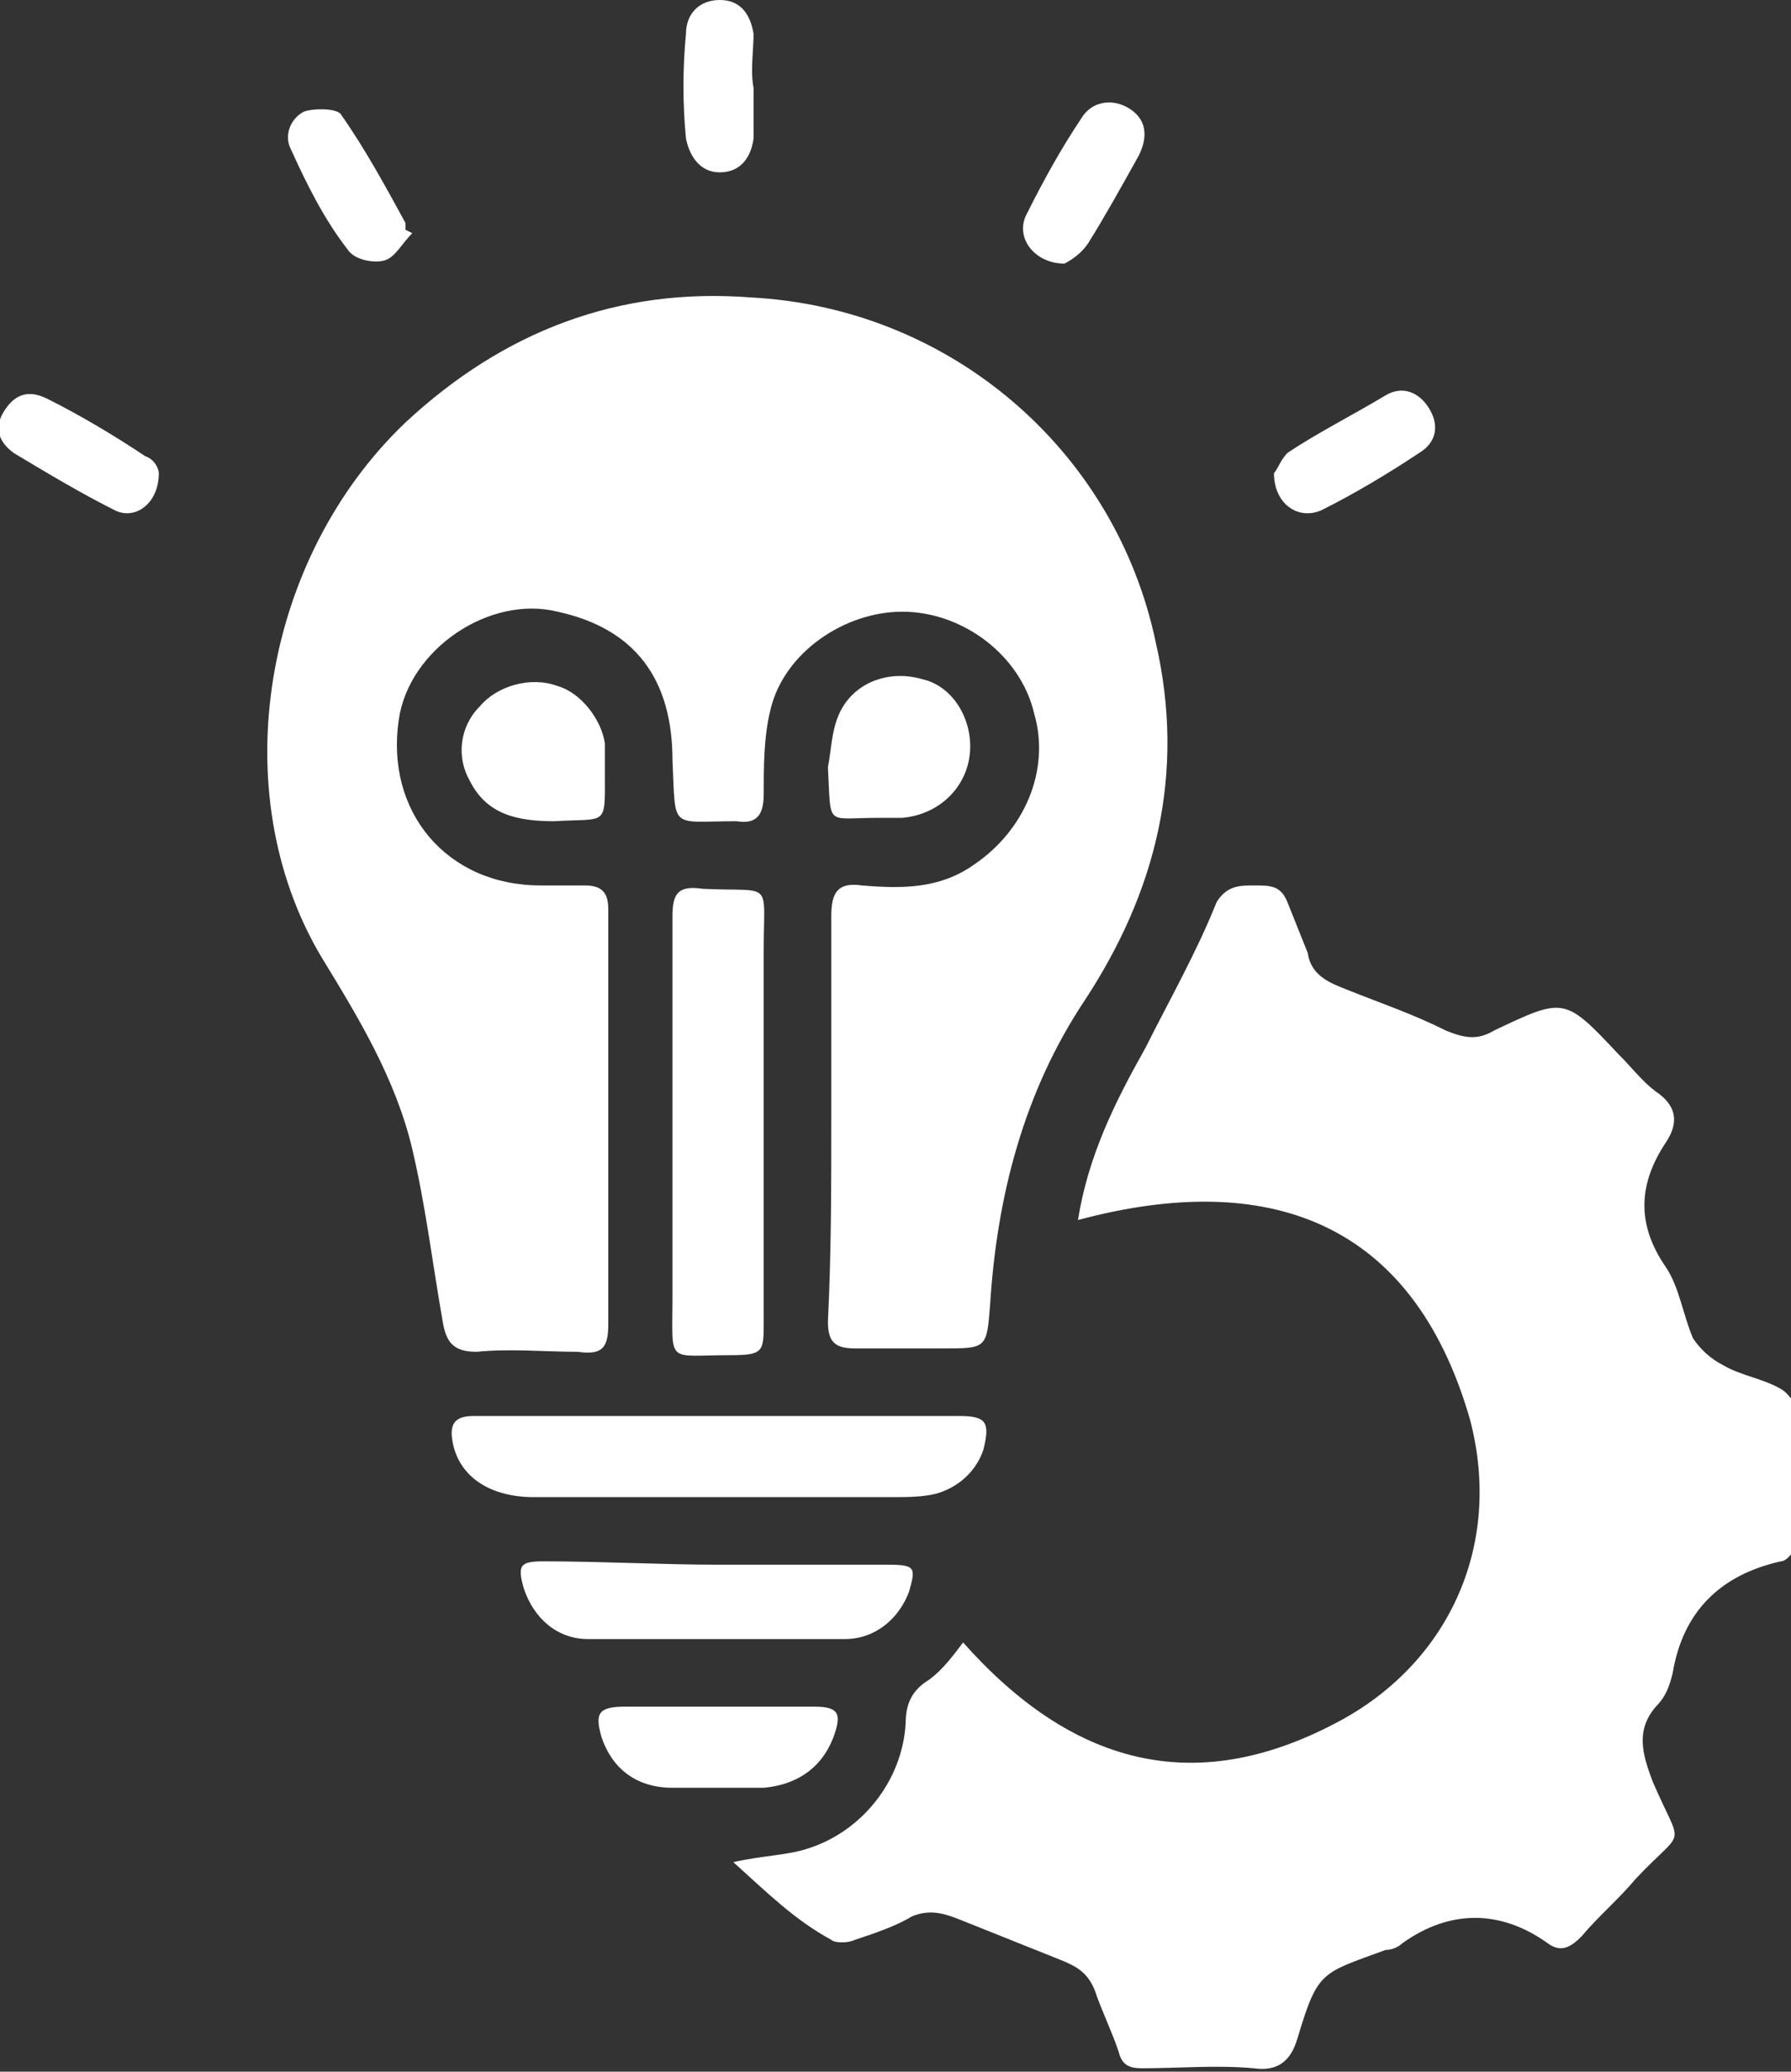 <?xml version="1.0" encoding="UTF-8"?> <svg xmlns="http://www.w3.org/2000/svg" xmlns:xlink="http://www.w3.org/1999/xlink" version="1.1" id="Layer_1" x="0px" y="0px" viewBox="0 0 53 61.3" style="enable-background:new 0 0 53 61.3;" xml:space="preserve"><rect x="0" y="0" width="53" height="61.3" fill="#333333" stroke="none"/> <style type="text/css"> .st0{fill:#FFFFFF;} </style> <g> <g> <path class="st0" d="M24.6,33c0-2,0-4,0-5.9c0-0.7,0.2-1,0.9-0.9c1.2,0.1,2.3,0.1,3.3-0.6c1.5-1,2.3-2.8,1.8-4.5 c-0.4-1.7-2.1-3-3.9-3c-1.7,0-3.5,1.2-3.9,2.9c-0.2,0.8-0.2,1.7-0.2,2.5c0,0.6-0.2,0.9-0.8,0.8c-2,0-1.8,0.3-1.9-1.8 c0-2.4-1.1-3.9-3.4-4.4c-2-0.5-4.4,1.1-4.7,3.2c-0.4,2.7,1.4,4.9,4.2,4.9c0.4,0,0.9,0,1.3,0c0.5,0,0.7,0.2,0.7,0.7 c0,1.9,0,3.7,0,5.6c0,2.2,0,4.4,0,6.7c0,0.7-0.2,0.9-0.9,0.8c-1,0-2-0.1-3,0c-0.7,0-0.9-0.3-1-0.9c-0.3-1.7-0.5-3.4-0.9-5.1 c-0.5-2.1-1.6-3.9-2.7-5.7c-2.9-4.9-1.7-11.8,2.5-15.8c2.9-2.7,6.3-4,10.2-3.7C28.1,9.1,33,13.3,34.2,19c0.9,3.9,0,7.4-2.1,10.6 c-1.8,2.7-2.6,5.8-2.8,9c-0.1,1.3-0.1,1.3-1.4,1.3c-0.9,0-1.7,0-2.6,0c-0.6,0-0.8-0.2-0.8-0.8C24.6,37.1,24.6,35.1,24.6,33z"></path> <path class="st0" d="M21.7,55.1c0.9-0.2,1.6-0.2,2.2-0.4c1.6-0.5,2.8-2,2.9-3.7c0-0.6,0.2-1,0.7-1.3c0.4-0.3,0.7-0.7,1-1.1 c3.2,3.6,6.8,4.6,11,2.4c3.3-1.7,5-5.2,4-9c-1.7-5.9-6-7.4-11.6-5.9c0.3-1.9,1.1-3.5,2-5.1c0.7-1.4,1.5-2.8,2.1-4.3 c0.3-0.5,0.7-0.5,1.1-0.5c0.5,0,0.8,0,1,0.5c0.2,0.5,0.4,1,0.6,1.5c0.1,0.7,0.7,0.9,1.2,1.1c1,0.4,1.9,0.7,2.9,1.2 c0.5,0.2,0.9,0.3,1.4,0c2.1-1,2.1-1,3.7,0.7c0.4,0.4,0.7,0.8,1.1,1.1c0.6,0.4,0.7,0.9,0.3,1.5c-0.8,1.2-0.9,2.4,0,3.7 c0.4,0.6,0.5,1.4,0.8,2.1c0.2,0.3,0.5,0.6,0.9,0.8c0.5,0.3,1.2,0.4,1.7,0.7c0.2,0.1,0.5,0.5,0.5,0.7c0.1,1.2,0.1,2.5,0,3.7 c0,0.3-0.3,0.7-0.5,0.7c-1.8,0.4-2.9,1.5-3.2,3.3c-0.1,0.4-0.2,0.7-0.5,1c-0.6,0.7-0.4,1.4-0.1,2.2c0.9,2.1,1,1.3-0.5,2.9 c-0.5,0.6-1.1,1.1-1.6,1.7c-0.3,0.3-0.6,0.5-1,0.2c-1.4-1-2.9-1-4.3,0c-0.1,0.1-0.3,0.2-0.5,0.2c-1.9,0.7-2,0.6-2.6,2.6 c-0.2,0.7-0.6,1-1.3,0.9c-1.1-0.1-2.2,0-3.3,0c-0.4,0-0.6-0.1-0.7-0.5c-0.2-0.6-0.5-1.2-0.7-1.8c-0.2-0.5-0.5-0.7-1-0.9 c-1-0.4-2-0.8-3-1.2c-0.5-0.2-0.9-0.3-1.4-0.1c-0.5,0.3-1.1,0.5-1.7,0.7c-0.2,0.1-0.6,0.1-0.7,0C23.5,56.8,22.7,56,21.7,55.1z"></path> <path class="st0" d="M19.9,33c0-2,0-4,0-5.9c0-0.7,0.2-0.9,0.9-0.8c2.1,0.1,1.8-0.3,1.8,1.8c0,3.7,0,7.3,0,11c0,0.9,0,1-1,1 c-1.9,0-1.7,0.3-1.7-1.7C19.9,36.5,19.9,34.7,19.9,33z"></path> <path class="st0" d="M21.3,41.9c2.4,0,4.8,0,7.1,0c0.8,0,0.9,0.2,0.7,1c-0.2,0.6-0.7,1.1-1.4,1.3c-0.4,0.1-0.9,0.1-1.3,0.1 c-3.5,0-7.1,0-10.6,0c-1.3,0-2.2-0.6-2.4-1.6c-0.1-0.5,0-0.8,0.6-0.8C16.4,41.9,18.8,41.9,21.3,41.9z"></path> <path class="st0" d="M21.3,46.3c1.7,0,3.4,0,5,0c0.8,0,0.8,0.1,0.6,0.8c-0.3,0.8-1,1.4-1.9,1.4c-2.5,0-5,0-7.6,0 c-0.9,0-1.6-0.6-1.9-1.5c-0.2-0.7-0.1-0.8,0.6-0.8C17.8,46.2,19.6,46.3,21.3,46.3z"></path> <path class="st0" d="M21.3,50.5c0.9,0,1.9,0,2.8,0c0.7,0,0.8,0.2,0.6,0.8c-0.3,0.9-1,1.5-2.1,1.6c-0.9,0-1.8,0-2.7,0 c-1.1,0-1.8-0.6-2.1-1.5c-0.2-0.7-0.1-0.9,0.7-0.9C19.4,50.5,20.3,50.5,21.3,50.5z"></path> <path class="st0" d="M24.5,22.7c0.1-0.5,0.1-1,0.3-1.5c0.4-1,1.5-1.4,2.5-1.1c0.9,0.2,1.5,1.2,1.4,2.2c-0.1,1-0.9,1.8-2,1.9 c-0.2,0-0.5,0-0.7,0C24.4,24.2,24.6,24.5,24.5,22.7z"></path> <path class="st0" d="M17.9,22.8c0,1.7,0.1,1.4-1.5,1.5c-1.1,0-2-0.2-2.5-1.2c-0.4-0.7-0.3-1.6,0.3-2.2c0.5-0.6,1.5-0.9,2.3-0.6 c0.7,0.2,1.3,1,1.4,1.7C17.9,22.2,17.9,22.5,17.9,22.8z"></path> <path class="st0" d="M12.2,6.9c-0.3,0.3-0.5,0.7-0.8,0.8c-0.3,0.1-0.9,0-1.1-0.3c-0.7-0.9-1.2-1.9-1.7-3C8.4,4,8.6,3.5,9,3.3 c0.3-0.1,1-0.1,1.1,0.1c0.7,1,1.3,2.1,1.9,3.2c0,0.1,0,0.1,0,0.2C12.2,6.9,12.2,6.9,12.2,6.9z"></path> <path class="st0" d="M37.7,14c0.1-0.1,0.2-0.4,0.4-0.6c0.9-0.6,1.9-1.1,2.9-1.7c0.5-0.3,1-0.1,1.3,0.4c0.3,0.5,0.2,1-0.3,1.3 c-0.9,0.6-1.9,1.2-2.9,1.7C38.4,15.4,37.7,14.9,37.7,14z"></path> <path class="st0" d="M31.5,7.8c-0.9,0-1.5-0.8-1.1-1.5c0.5-1,1-1.9,1.6-2.8c0.3-0.5,0.9-0.6,1.4-0.3c0.5,0.3,0.6,0.8,0.3,1.4 c-0.5,0.9-1,1.8-1.5,2.6C32,7.5,31.7,7.7,31.5,7.8z"></path> <path class="st0" d="M4.7,14c0,0.9-0.7,1.4-1.3,1.1c-1-0.5-2-1.1-3-1.7c-0.4-0.3-0.6-0.7-0.3-1.2c0.3-0.5,0.7-0.7,1.3-0.4 c1,0.5,2,1.1,2.9,1.7C4.6,13.6,4.7,13.9,4.7,14z"></path> <path class="st0" d="M22.3,2.6c0,0.5,0,1,0,1.5c-0.1,0.7-0.5,1-1,1c-0.6,0-0.9-0.5-1-1c-0.1-1-0.1-2.1,0-3.1c0-0.6,0.4-1,1-1 c0.6,0,0.9,0.4,1,1C22.3,1.5,22.2,2.1,22.3,2.6C22.2,2.6,22.3,2.6,22.3,2.6z"></path> </g> </g> </svg> 